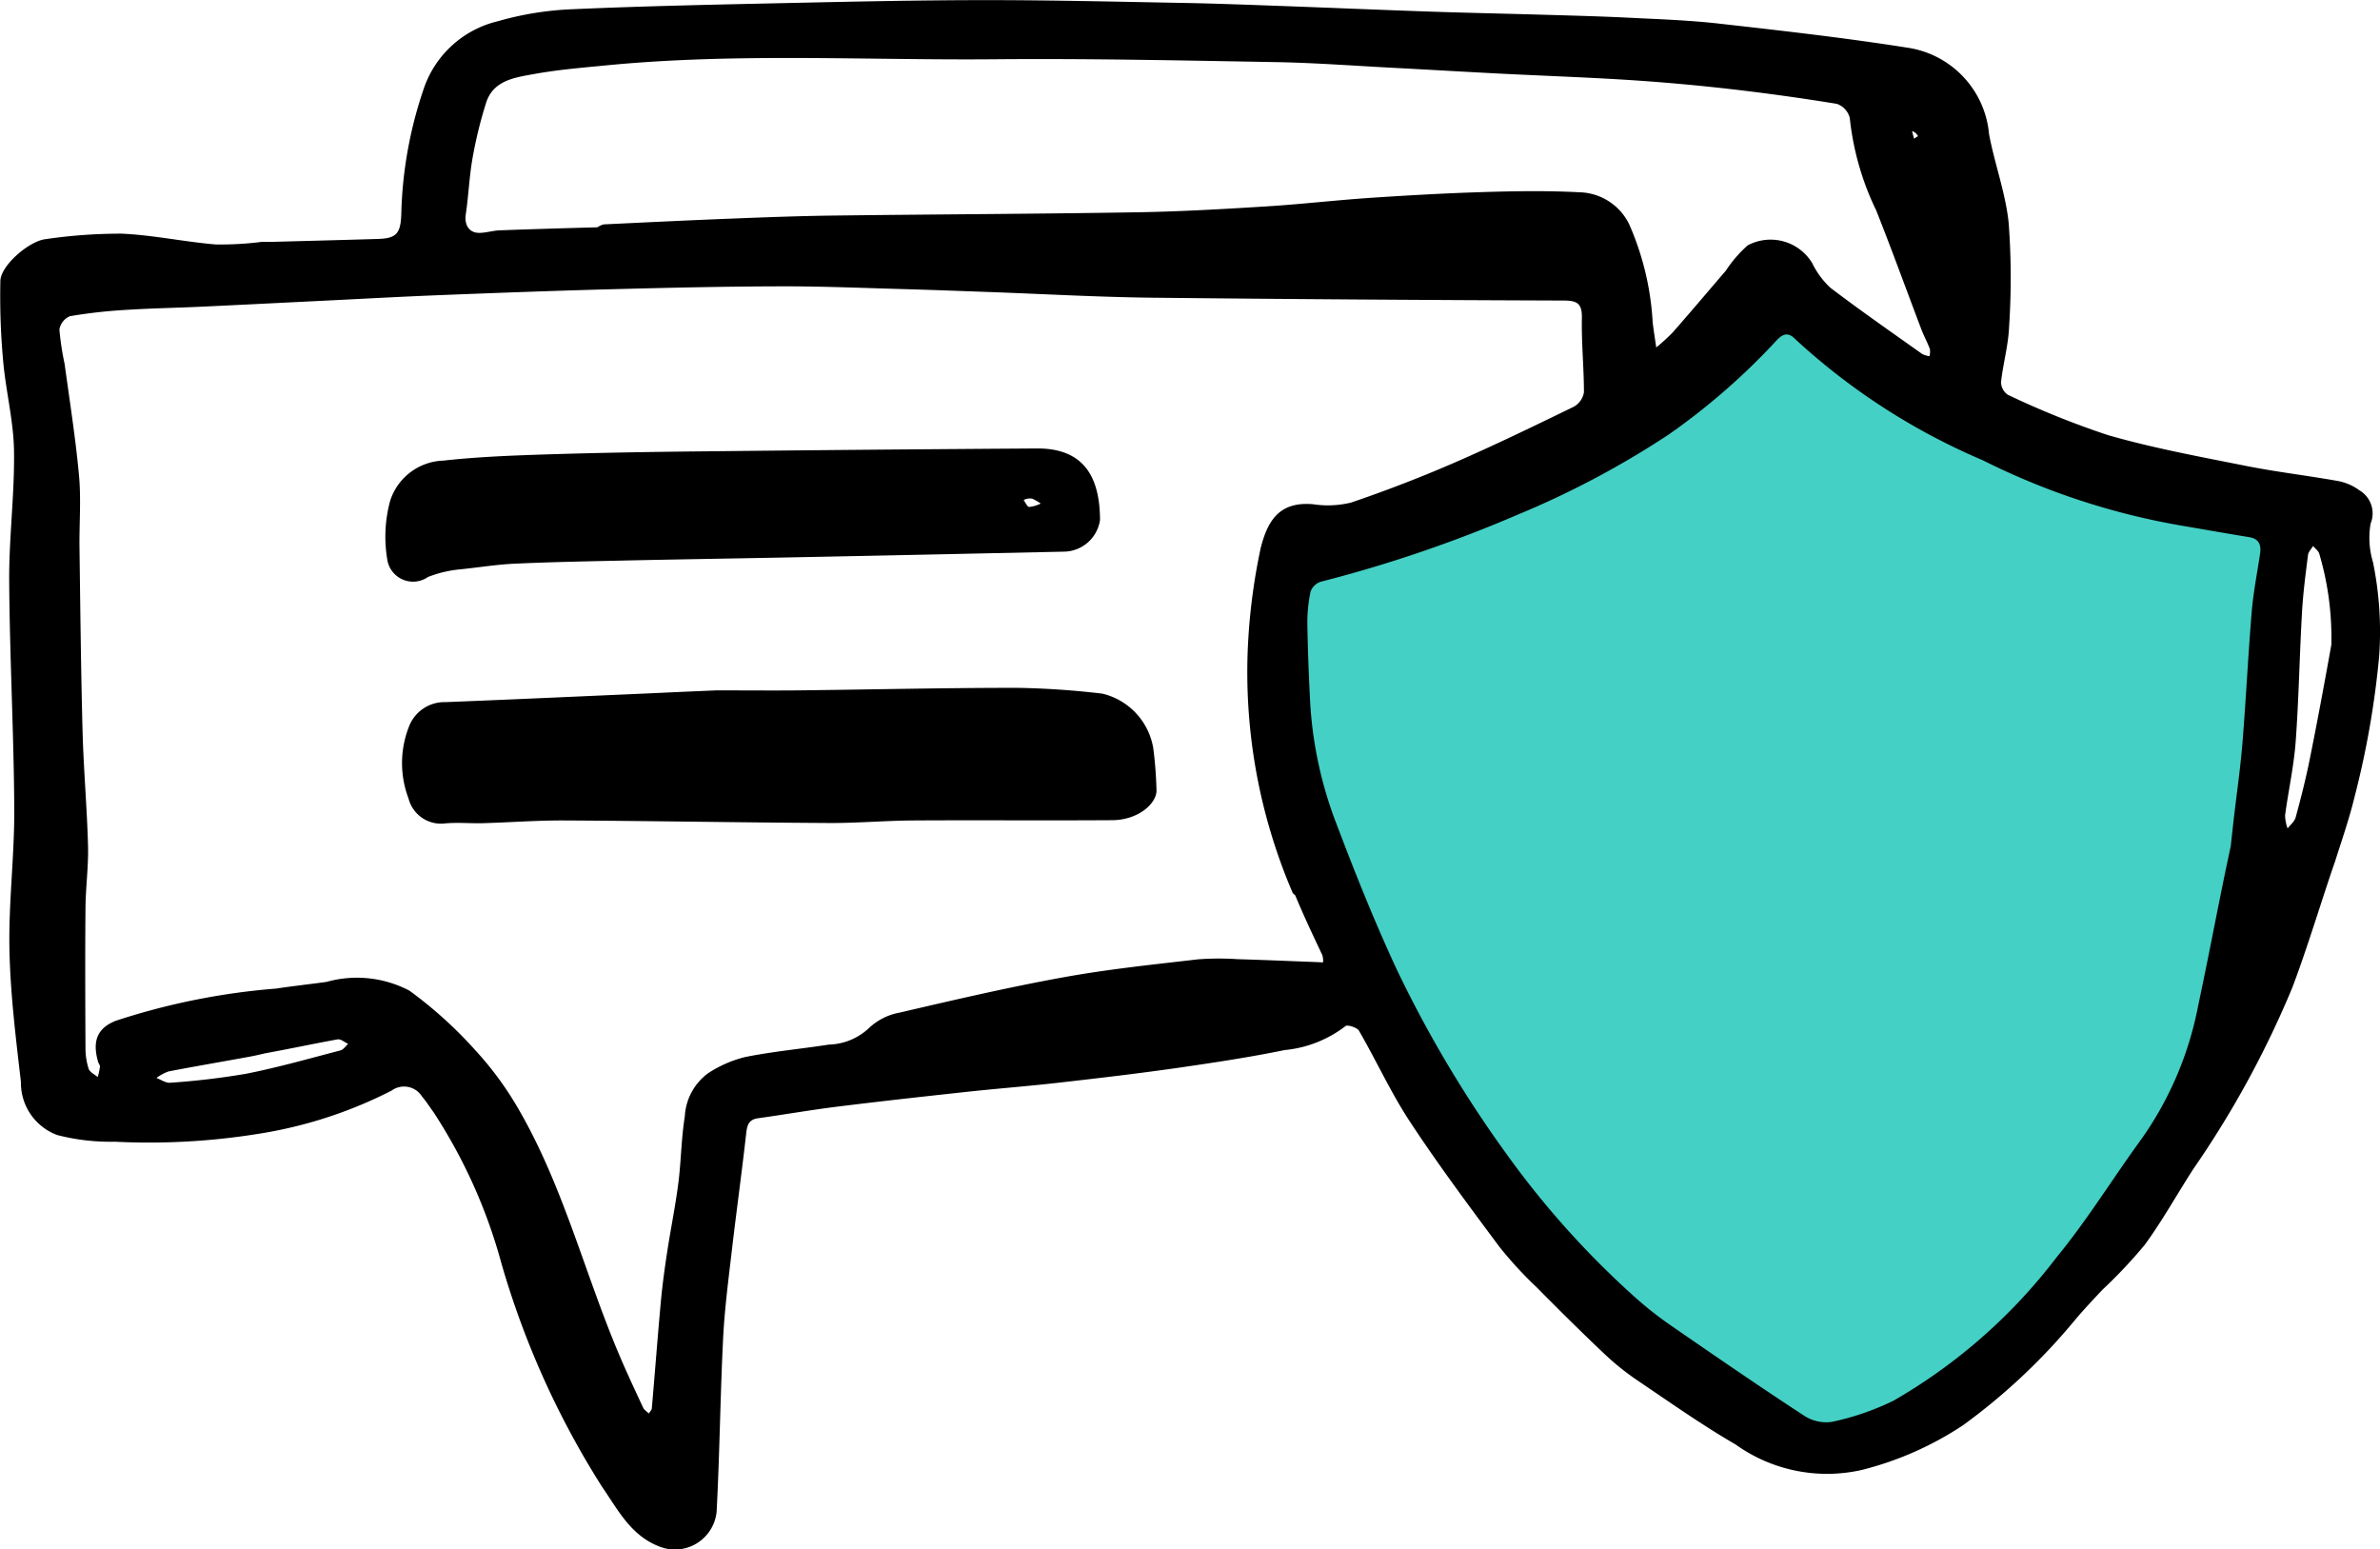 <svg xmlns="http://www.w3.org/2000/svg" width="93.766" height="61.037" viewBox="0 0 93.766 61.037"><defs><style>.a{fill:#44d0c5;}</style></defs><g transform="translate(-901.636 -2944.139)"><path class="a" d="M4755.16,92.966c.283-.892,16.718-4.994,18.031-10.468,4.624,3.477,13.92,7.244,13.92,7.244l6.6,1.487s2.333,23.168-11.723,33.875c-7.261,4.21-8.8,2.613-8.8,2.613S4750.736,113.689,4755.16,92.966Z" transform="translate(-3802 2873)"/><g transform="translate(334.692 1088.148)"><path d="M655.362,1127.97c-.572,1.665-1.061,3.32-1.669,4.931a38.475,38.475,0,0,1-3.907,7.159c-.64.992-1.215,2.03-1.91,2.982a19.482,19.482,0,0,1-1.656,1.759c-.364.386-.729.772-1.071,1.177a24.1,24.1,0,0,1-4.431,4.17,12.885,12.885,0,0,1-3.978,1.759,6.187,6.187,0,0,1-4.982-1c-1.322-.766-2.576-1.652-3.845-2.509a10.289,10.289,0,0,1-1.309-1.046c-.91-.86-1.8-1.743-2.679-2.632a15.573,15.573,0,0,1-1.473-1.6c-1.207-1.622-2.417-3.246-3.527-4.934-.75-1.14-1.322-2.4-2.006-3.58-.074-.129-.461-.246-.53-.182a4.659,4.659,0,0,1-2.4.945c-1.4.288-2.824.5-4.243.706-1.563.222-3.131.406-4.7.584-1.19.135-2.385.226-3.575.355-1.7.184-3.407.373-5.107.584-1.043.13-2.08.311-3.122.457-.361.051-.427.262-.464.589-.173,1.55-.389,3.095-.569,4.644-.134,1.151-.285,2.3-.342,3.46-.113,2.272-.135,4.548-.256,6.82a1.653,1.653,0,0,1-2.254,1.359c-1.135-.438-1.637-1.457-2.26-2.356a33.958,33.958,0,0,1-3.969-8.819,20.806,20.806,0,0,0-2.664-5.929c-.153-.208-.29-.428-.457-.623a.835.835,0,0,0-1.2-.235,17.392,17.392,0,0,1-5.229,1.7,27.124,27.124,0,0,1-5.673.314,8.435,8.435,0,0,1-2.272-.263,2.194,2.194,0,0,1-1.43-2.094c-.2-1.733-.417-3.472-.452-5.213-.037-1.845.2-3.695.19-5.542-.017-2.991-.18-5.981-.2-8.972-.011-1.711.216-3.425.19-5.135-.018-1.178-.322-2.349-.427-3.529a27.99,27.99,0,0,1-.11-3.168c.015-.6,1.13-1.573,1.791-1.642a20.441,20.441,0,0,1,2.983-.215c1.238.054,2.466.321,3.7.425a12.694,12.694,0,0,0,1.811-.1c.116-.007.232,0,.349,0,1.418-.038,2.836-.074,4.253-.117.72-.022.88-.224.907-.962a16.447,16.447,0,0,1,.91-5.027,4.083,4.083,0,0,1,2.9-2.589,12.373,12.373,0,0,1,2.94-.472c2.872-.127,5.748-.184,8.622-.247,2.561-.056,5.122-.111,7.683-.111,2.58,0,5.161.063,7.741.11,1.244.023,2.487.07,3.73.115,2.022.073,4.043.16,6.066.229,1.437.049,2.874.077,4.311.119,1.147.034,2.294.062,3.44.119,1.209.06,2.422.1,3.623.239,2.452.276,4.907.554,7.344.938a3.782,3.782,0,0,1,3.245,3.413c.221,1.176.653,2.323.773,3.5a29.216,29.216,0,0,1,.016,4.085c-.029.73-.238,1.452-.317,2.183a.612.612,0,0,0,.273.5,34.147,34.147,0,0,0,3.932,1.584c1.778.513,3.61.849,5.429,1.212,1.208.241,2.437.383,3.65.6a2.066,2.066,0,0,1,.832.363,1.056,1.056,0,0,1,.443,1.315,3.322,3.322,0,0,0,.095,1.52,13.592,13.592,0,0,1,.242,3.712,35.045,35.045,0,0,1-.97,5.54c-.207.856-.5,1.693-.777,2.568m-40.953,1.308c-.039-.042-.1-.077-.114-.127a22.017,22.017,0,0,1-1.741-9.934,23.919,23.919,0,0,1,.493-3.636c.276-1.072.73-1.827,2.054-1.717a3.851,3.851,0,0,0,1.5-.063c1.372-.465,2.729-.989,4.058-1.565,1.594-.692,3.159-1.452,4.721-2.212a.8.8,0,0,0,.4-.567c0-.972-.1-1.945-.081-2.916.011-.563-.158-.7-.709-.7q-8.114-.027-16.228-.112c-2.139-.025-4.276-.147-6.414-.224-1.127-.04-2.254-.084-3.381-.115-1.611-.045-3.223-.113-4.835-.109-2.193.005-4.386.055-6.579.112-2.255.059-4.509.143-6.763.231-1.6.063-3.191.152-4.787.23-1.576.077-3.152.158-4.729.231-.972.045-1.945.061-2.916.123a20.119,20.119,0,0,0-2.225.249.693.693,0,0,0-.416.525,11.032,11.032,0,0,0,.206,1.357c.2,1.469.434,2.936.568,4.411.085.942.005,1.9.018,2.847.032,2.406.057,4.813.121,7.218.04,1.5.175,3,.215,4.5.022.816-.093,1.634-.1,2.451-.017,1.841-.01,3.682,0,5.522a2.663,2.663,0,0,0,.125.819c.045.134.234.219.358.326a3.177,3.177,0,0,0,.087-.407c.006-.063-.056-.13-.075-.2-.238-.834-.014-1.321.686-1.607a27.053,27.053,0,0,1,6.331-1.273c.66-.1,1.324-.172,1.985-.263a4.447,4.447,0,0,1,3.264.344,16.652,16.652,0,0,1,2.619,2.372,12.94,12.94,0,0,1,1.692,2.315c1.764,3.045,2.6,6.477,3.968,9.69.294.692.614,1.374.932,2.055.042.09.146.152.222.226.041-.067.112-.132.118-.2.122-1.4.228-2.811.357-4.215.059-.646.148-1.291.246-1.932.138-.908.324-1.81.441-2.721.112-.874.115-1.764.256-2.632a2.261,2.261,0,0,1,.911-1.7,4.717,4.717,0,0,1,1.471-.643c1.086-.219,2.195-.318,3.291-.489a2.4,2.4,0,0,0,1.6-.668,2.368,2.368,0,0,1,1.191-.592c2.145-.5,4.291-1,6.456-1.392,1.748-.318,3.523-.5,5.289-.706a10.826,10.826,0,0,1,1.568-.007c1.037.03,2.074.075,3.111.114l.258.012a.857.857,0,0,0-.027-.279c-.35-.747-.708-1.49-1.065-2.349m36.855-1.976c.039-.352.076-.705.117-1.057.115-1,.261-1.994.342-2.995.139-1.713.221-3.431.363-5.144.064-.771.216-1.535.33-2.3.051-.348-.04-.589-.433-.653-.906-.147-1.809-.309-2.714-.462a28.055,28.055,0,0,1-7.773-2.564,25.727,25.727,0,0,1-7.385-4.767c-.254-.261-.458-.257-.733.032a26.29,26.29,0,0,1-4.263,3.721,35.383,35.383,0,0,1-5.961,3.161,52.429,52.429,0,0,1-7.746,2.637.638.638,0,0,0-.4.388,5.857,5.857,0,0,0-.126,1.285c.016,1.031.058,2.061.111,3.091a15.8,15.8,0,0,0,1.045,4.8c.736,1.941,1.508,3.874,2.386,5.753a46.787,46.787,0,0,0,4.337,7.273,34.922,34.922,0,0,0,5.057,5.622,14.8,14.8,0,0,0,1.539,1.193c1.685,1.163,3.373,2.323,5.087,3.442a1.582,1.582,0,0,0,1.1.25,10.357,10.357,0,0,0,2.436-.838,21.619,21.619,0,0,0,6.408-5.631c1.222-1.485,2.235-3.141,3.374-4.7a13.49,13.49,0,0,0,2.218-5.243c.445-2.071.822-4.156,1.287-6.294m-64.351-24.357a.745.745,0,0,1,.243-.112c1.731-.083,3.461-.167,5.193-.234,1.32-.052,2.641-.1,3.962-.115,3.956-.049,7.912-.063,11.867-.128,1.693-.028,3.386-.126,5.076-.231,1.368-.085,2.731-.245,4.1-.337,1.5-.1,3-.185,4.5-.23,1.239-.037,2.482-.056,3.719.009a2.24,2.24,0,0,1,1.986,1.264,11.075,11.075,0,0,1,.924,3.861c.04.33.093.658.141.988a7.535,7.535,0,0,0,.647-.589c.708-.806,1.4-1.625,2.1-2.442a4.959,4.959,0,0,1,.854-.989,1.917,1.917,0,0,1,2.541.694,3.3,3.3,0,0,0,.716.973c1.184.9,2.408,1.751,3.622,2.613a.936.936,0,0,0,.284.085.711.711,0,0,0,.018-.278c-.1-.268-.239-.521-.341-.789-.592-1.557-1.158-3.124-1.773-4.671a10.96,10.96,0,0,1-1.043-3.645.791.791,0,0,0-.511-.558q-2.165-.353-4.348-.6-1.986-.223-3.982-.349c-1.632-.1-3.268-.158-4.9-.24-1.421-.072-2.842-.157-4.263-.231-1.556-.081-3.112-.2-4.67-.225-3.665-.065-7.331-.143-10.995-.111-5.044.045-10.094-.249-15.132.222-1.019.1-2.044.179-3.049.362-.745.136-1.6.244-1.879,1.141a17.129,17.129,0,0,0-.53,2.162c-.13.732-.157,1.482-.267,2.219-.061.41.119.732.528.733.275,0,.548-.094.824-.1,1.243-.048,2.486-.082,3.846-.12m68.3,16.451a11.651,11.651,0,0,0-.473-3.581c-.027-.117-.162-.21-.247-.314-.07.119-.187.232-.2.358-.093.74-.192,1.482-.234,2.226-.1,1.709-.126,3.423-.252,5.13-.072.971-.288,1.931-.417,2.9a1.622,1.622,0,0,0,.1.512c.109-.144.273-.272.317-.434.2-.734.388-1.472.54-2.217.3-1.485.578-2.976.865-4.58m-81.442,16.1c-.177.039-.353.083-.532.115-1.079.2-2.16.381-3.236.59a1.831,1.831,0,0,0-.476.257c.18.067.367.2.539.188a29.613,29.613,0,0,0,2.984-.352c1.256-.247,2.491-.6,3.731-.923.115-.03.2-.169.3-.257-.14-.063-.292-.2-.417-.177-.93.168-1.854.368-2.9.558m64.932-36.332.077.291.156-.1A.383.383,0,0,0,638.707,1099.166Z" transform="translate(3.565 761.99)"/><path d="M712.043,1327.141c1.123,0,2.189.01,3.254,0,2.85-.033,5.7-.1,8.551-.1a32.459,32.459,0,0,1,3.389.23,2.659,2.659,0,0,1,2,2.143,15.658,15.658,0,0,1,.127,1.635c.038.519-.693,1.2-1.74,1.206-2.615.018-5.229-.005-7.844.011-1.127.007-2.253.11-3.38.1-3.451-.019-6.9-.082-10.352-.1-1.068-.006-2.137.076-3.206.107-.51.015-1.024-.039-1.529.012a1.319,1.319,0,0,1-1.415-.982,3.922,3.922,0,0,1,.048-2.912,1.5,1.5,0,0,1,1.421-.887c2.664-.105,5.327-.228,7.99-.344C710.235,1327.219,711.11,1327.179,712.043,1327.141Z" transform="translate(-116.858 556.047)"/><path d="M696.915,1250.726a4.661,4.661,0,0,0-1.265.3,1.028,1.028,0,0,1-1.609-.722,5.418,5.418,0,0,1,.114-2.262,2.279,2.279,0,0,1,2.1-1.6c1.335-.149,2.683-.2,4.026-.244,2.036-.064,4.073-.1,6.109-.12q6.627-.072,13.255-.115c1.917-.011,2.476,1.218,2.482,2.815a1.457,1.457,0,0,1-1.4,1.25l-5.412.116q-2.851.06-5.7.116c-2.075.04-4.151.073-6.226.118-1.436.031-2.873.058-4.308.123-.706.032-1.408.147-2.17.225m22.206-2.732c.073.1.144.271.221.274a1.386,1.386,0,0,0,.453-.134,2.007,2.007,0,0,0-.331-.192A.518.518,0,0,0,719.122,1247.993Z" transform="translate(-111.845 627.695)"/></g></g></svg>